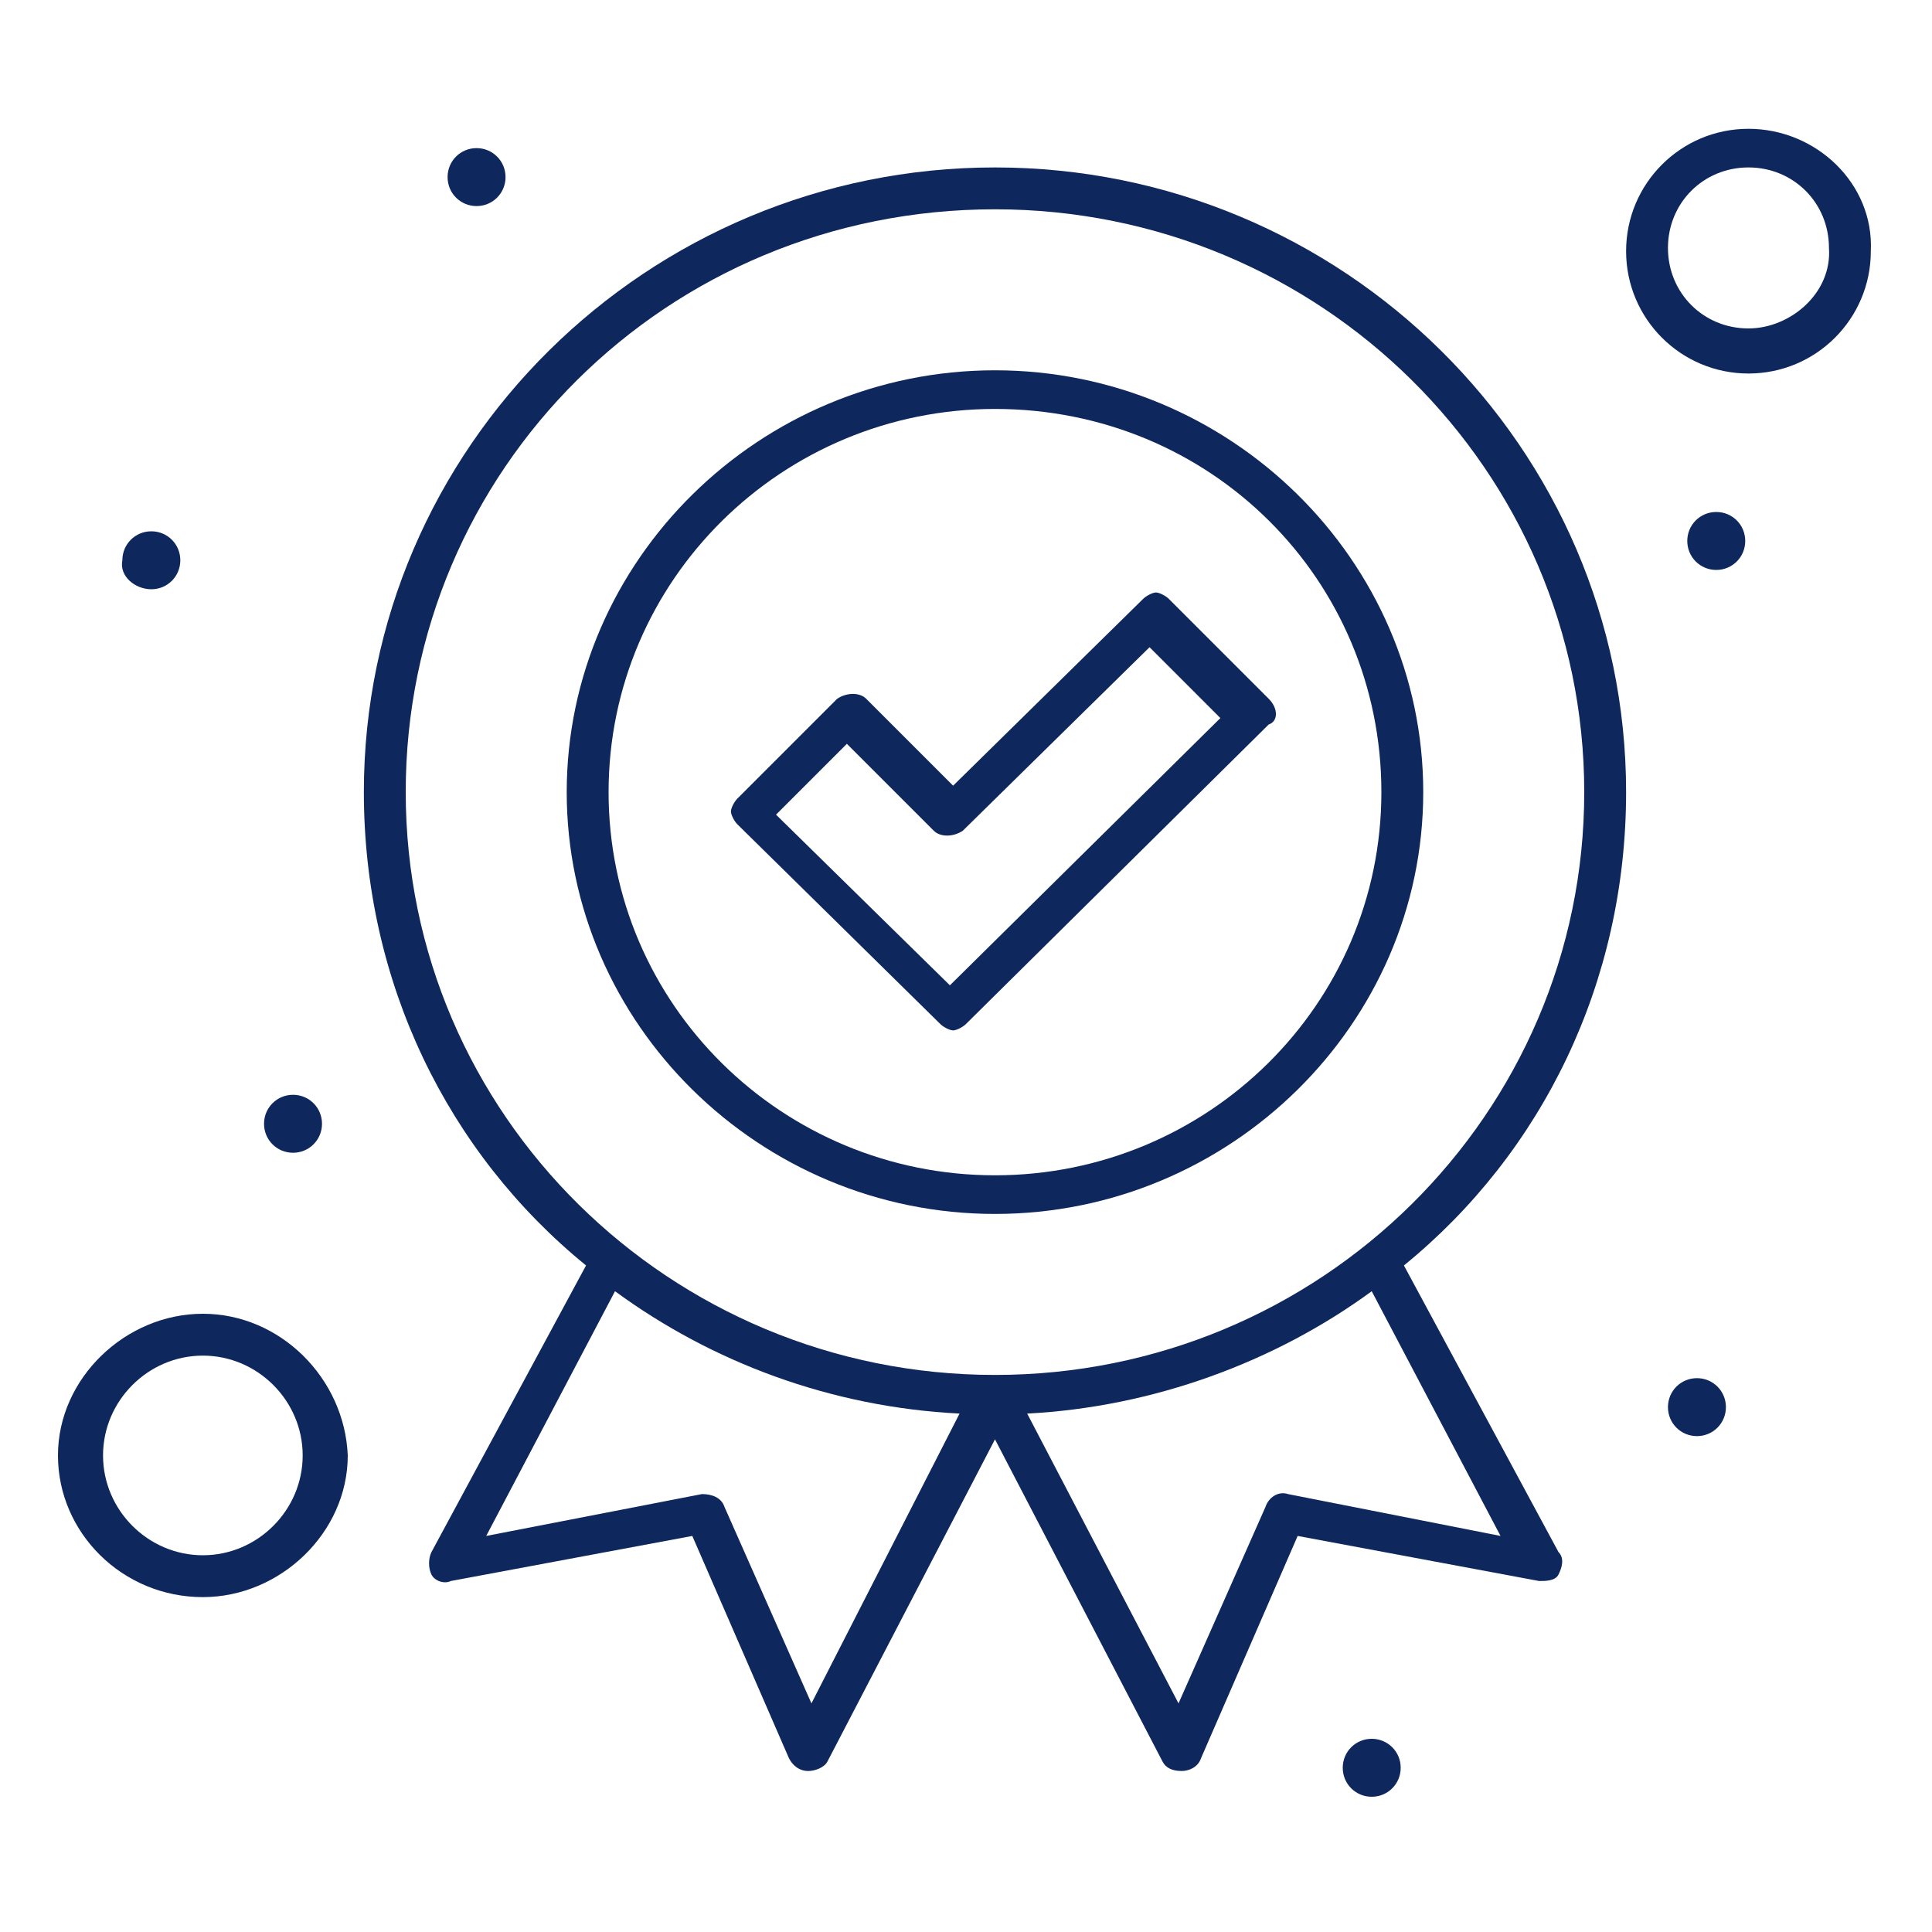 <?xml version="1.0" encoding="UTF-8"?>
<svg xmlns="http://www.w3.org/2000/svg" xmlns:xlink="http://www.w3.org/1999/xlink" version="1.1" id="Calque_1" x="0px" y="0px" viewBox="0 0 60 60" style="enable-background:new 0 0 60 60;" xml:space="preserve">
<style type="text/css">
	.st0{fill:#0E275D;}
</style>
<g id="Layer_1_00000114778685129549703590000001168598274511406246_">
</g>
<g id="Layer_1_00000013905067370378227560000008766855970988362656_">
</g>
<g id="Layer_1_00000146475268222205241810000014278191505777481149_">
</g>
<g id="Layer_1_00000011018012080285435780000001755818831527443588_">
</g>
<g id="Layer_1_20_">
</g>
<g>
	<path class="st0" d="M50.5,24.6c0-10.7-8.8-19.4-19.6-19.4c-10.8,0-19.6,8.7-19.6,19.4c0,5.9,2.6,11.2,6.9,14.7l-4.8,8.9   c-0.1,0.2-0.1,0.5,0,0.7c0.1,0.2,0.4,0.3,0.6,0.2l7.5-1.4l3,6.9c0.1,0.2,0.3,0.4,0.6,0.4c0.2,0,0.5-0.1,0.6-0.3l5.2-10l5.2,10   c0.1,0.2,0.3,0.3,0.6,0.3c0.2,0,0.5-0.1,0.6-0.4l3-6.9l7.5,1.4c0.2,0,0.5,0,0.6-0.2c0.1-0.2,0.2-0.5,0-0.7l-4.8-8.9   C47.9,35.8,50.5,30.5,50.5,24.6z M25.2,52.9l-2.7-6.1c-0.1-0.3-0.4-0.4-0.7-0.4l-6.7,1.3l4-7.6c3,2.2,6.7,3.6,10.7,3.8L25.2,52.9z    M46.6,47.7L40,46.4c-0.3-0.1-0.6,0.1-0.7,0.4l-2.7,6.1l-4.7-9c3.9-0.2,7.7-1.6,10.7-3.8L46.6,47.7z M30.9,42.7   c-10.1,0-18.3-8.1-18.3-18.1S20.7,6.5,30.9,6.5c10.1,0,18.3,8.1,18.3,18.1S41,42.7,30.9,42.7z"></path>
	<path class="st0" d="M30.9,11.5c-7.3,0-13.3,5.9-13.3,13.1s6,13.1,13.3,13.1s13.3-5.9,13.3-13.1S38.2,11.5,30.9,11.5z M30.9,36.5   c-6.6,0-12-5.3-12-11.9c0-6.6,5.4-11.9,12-11.9c6.7,0,12,5.3,12,11.9C42.9,31.2,37.5,36.5,30.9,36.5z"></path>
	<path class="st0" d="M39.4,21.7l-3.1-3.1c-0.1-0.1-0.3-0.2-0.4-0.2c-0.1,0-0.3,0.1-0.4,0.2l-5.9,5.8l-2.7-2.7   c-0.2-0.2-0.6-0.2-0.9,0l-3.1,3.1c-0.1,0.1-0.2,0.3-0.2,0.4c0,0.1,0.1,0.3,0.2,0.4l6.3,6.2c0.1,0.1,0.3,0.2,0.4,0.2   c0.1,0,0.3-0.1,0.4-0.2l9.4-9.3C39.7,22.4,39.7,22,39.4,21.7z M29.5,30.6l-5.4-5.3l2.2-2.2l2.7,2.7c0.2,0.2,0.6,0.2,0.9,0l5.8-5.7   l2.2,2.2L29.5,30.6z"></path>
	<path class="st0" d="M54.3,4c-2.1,0-3.8,1.7-3.8,3.8c0,2.1,1.7,3.8,3.8,3.8c2.1,0,3.8-1.7,3.8-3.8C58.2,5.7,56.4,4,54.3,4z    M54.3,10.2c-1.4,0-2.5-1.1-2.5-2.5c0-1.4,1.1-2.5,2.5-2.5c1.4,0,2.5,1.1,2.5,2.5C56.9,9.1,55.6,10.2,54.3,10.2z"></path>
	<path class="st0" d="M6.3,40.8c-2.4,0-4.5,2-4.5,4.4c0,2.4,2,4.4,4.5,4.4c2.4,0,4.5-2,4.5-4.4C10.7,42.8,8.7,40.8,6.3,40.8z    M6.3,48.3c-1.7,0-3.1-1.4-3.1-3.1s1.4-3.1,3.1-3.1c1.7,0,3.1,1.4,3.1,3.1S8,48.3,6.3,48.3z"></path>
	<path class="st0" d="M53.3,15.9c-0.5,0-0.9,0.4-0.9,0.9c0,0.5,0.4,0.9,0.9,0.9c0.5,0,0.9-0.4,0.9-0.9   C54.2,16.3,53.8,15.9,53.3,15.9z"></path>
	<path class="st0" d="M52.7,42.8c-0.5,0-0.9,0.4-0.9,0.9c0,0.5,0.4,0.9,0.9,0.9c0.5,0,0.9-0.4,0.9-0.9   C53.6,43.2,53.2,42.8,52.7,42.8z"></path>
	<path class="st0" d="M14.8,6.4c0.5,0,0.9-0.4,0.9-0.9c0-0.5-0.4-0.9-0.9-0.9c-0.5,0-0.9,0.4-0.9,0.9C13.9,6,14.3,6.4,14.8,6.4z"></path>
	<path class="st0" d="M4.7,18.3c0.5,0,0.9-0.4,0.9-0.9c0-0.5-0.4-0.9-0.9-0.9c-0.5,0-0.9,0.4-0.9,0.9C3.7,17.9,4.2,18.3,4.7,18.3z"></path>
	<path class="st0" d="M9.1,35.8c0.5,0,0.9-0.4,0.9-0.9c0-0.5-0.4-0.9-0.9-0.9c-0.5,0-0.9,0.4-0.9,0.9C8.2,35.4,8.6,35.8,9.1,35.8z"></path>
	<path class="st0" d="M42.6,54c-0.5,0-0.9,0.4-0.9,0.9c0,0.5,0.4,0.9,0.9,0.9c0.5,0,0.9-0.4,0.9-0.9C43.5,54.4,43.1,54,42.6,54z"></path>
</g>
</svg>
